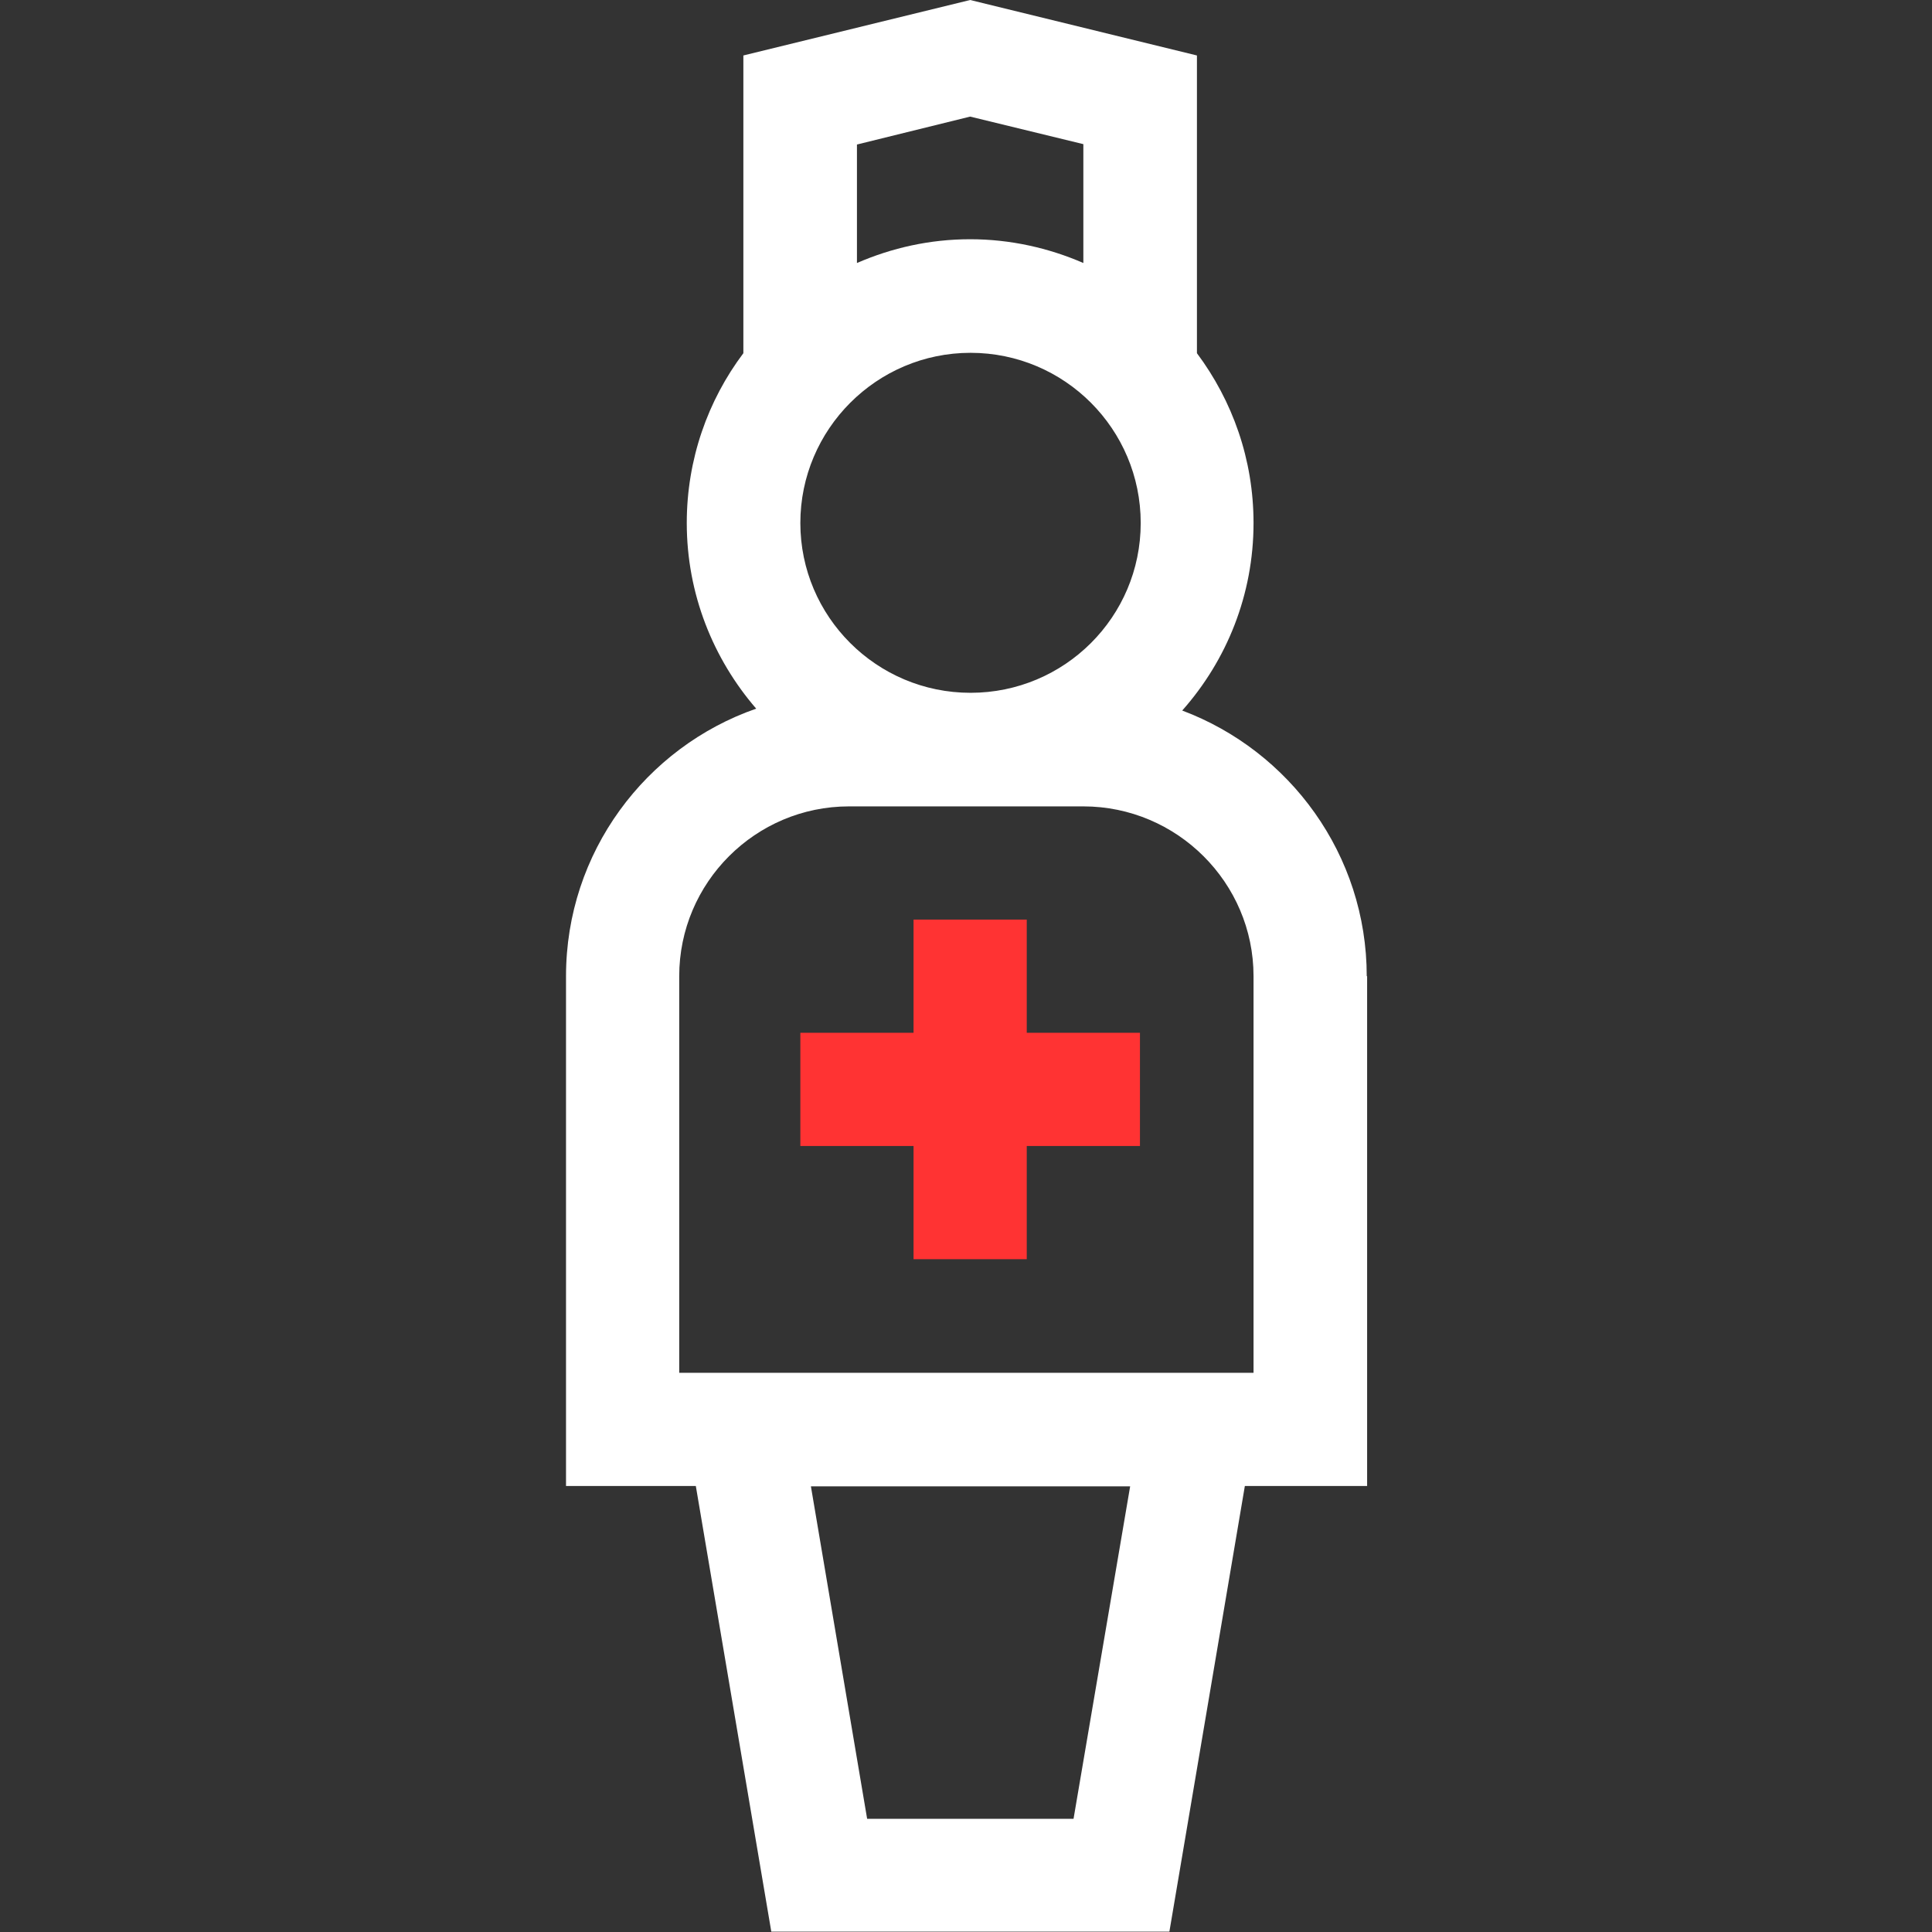 <?xml version="1.0" encoding="UTF-8"?> <svg xmlns="http://www.w3.org/2000/svg" xmlns:xlink="http://www.w3.org/1999/xlink" version="1.1" id="Calque_1" x="0px" y="0px" viewBox="0 0 512 512" style="enable-background:new 0 0 512 512;" xml:space="preserve"><rect x="0" y="0" width="512" height="512" fill="#333333" stroke="none"/> <style type="text/css"> .st0{fill:#FFFFFF;} .st1{fill:#FF3333;} </style> <path class="st0" d="M362.2,258.7c0-32.2-20.4-59.7-48.9-70.4c11.8-13.3,18.9-30.7,18.9-49.7c0-16.9-5.6-32.4-15-45V14.7L257.1,0 l-60.1,14.7v78.9c-9.4,12.5-15,28.1-15,45c0,18.8,7,36,18.4,49.2C171.1,198,150,225.9,150,258.7v135.1h34.4l20,118.1h105.5l20-118.1 h32.4V258.7z M212.1,138.6c0-24.8,20.2-45.1,45.1-45.1s45.1,20.2,45.1,45.1s-20.2,45-45.1,45S212.1,163.4,212.1,138.6z M257.1,30.9 l30,7.3v31.5c-9.2-4-19.4-6.3-30-6.3c-10.7,0-20.8,2.3-30,6.3V38.3L257.1,30.9z M284.5,482h-54.7l-14.9-88.1h84.6L284.5,482z M332.2,363.8H180V258.7c0-24.8,20.2-45,45-45h62.1c24.8,0,45.1,20.2,45.1,45V363.8z"></path> <path class="st1" d="M272.1,243.7h-30v30h-30v30h30v30h30v-30h30v-30h-30V243.7z"></path> </svg> 